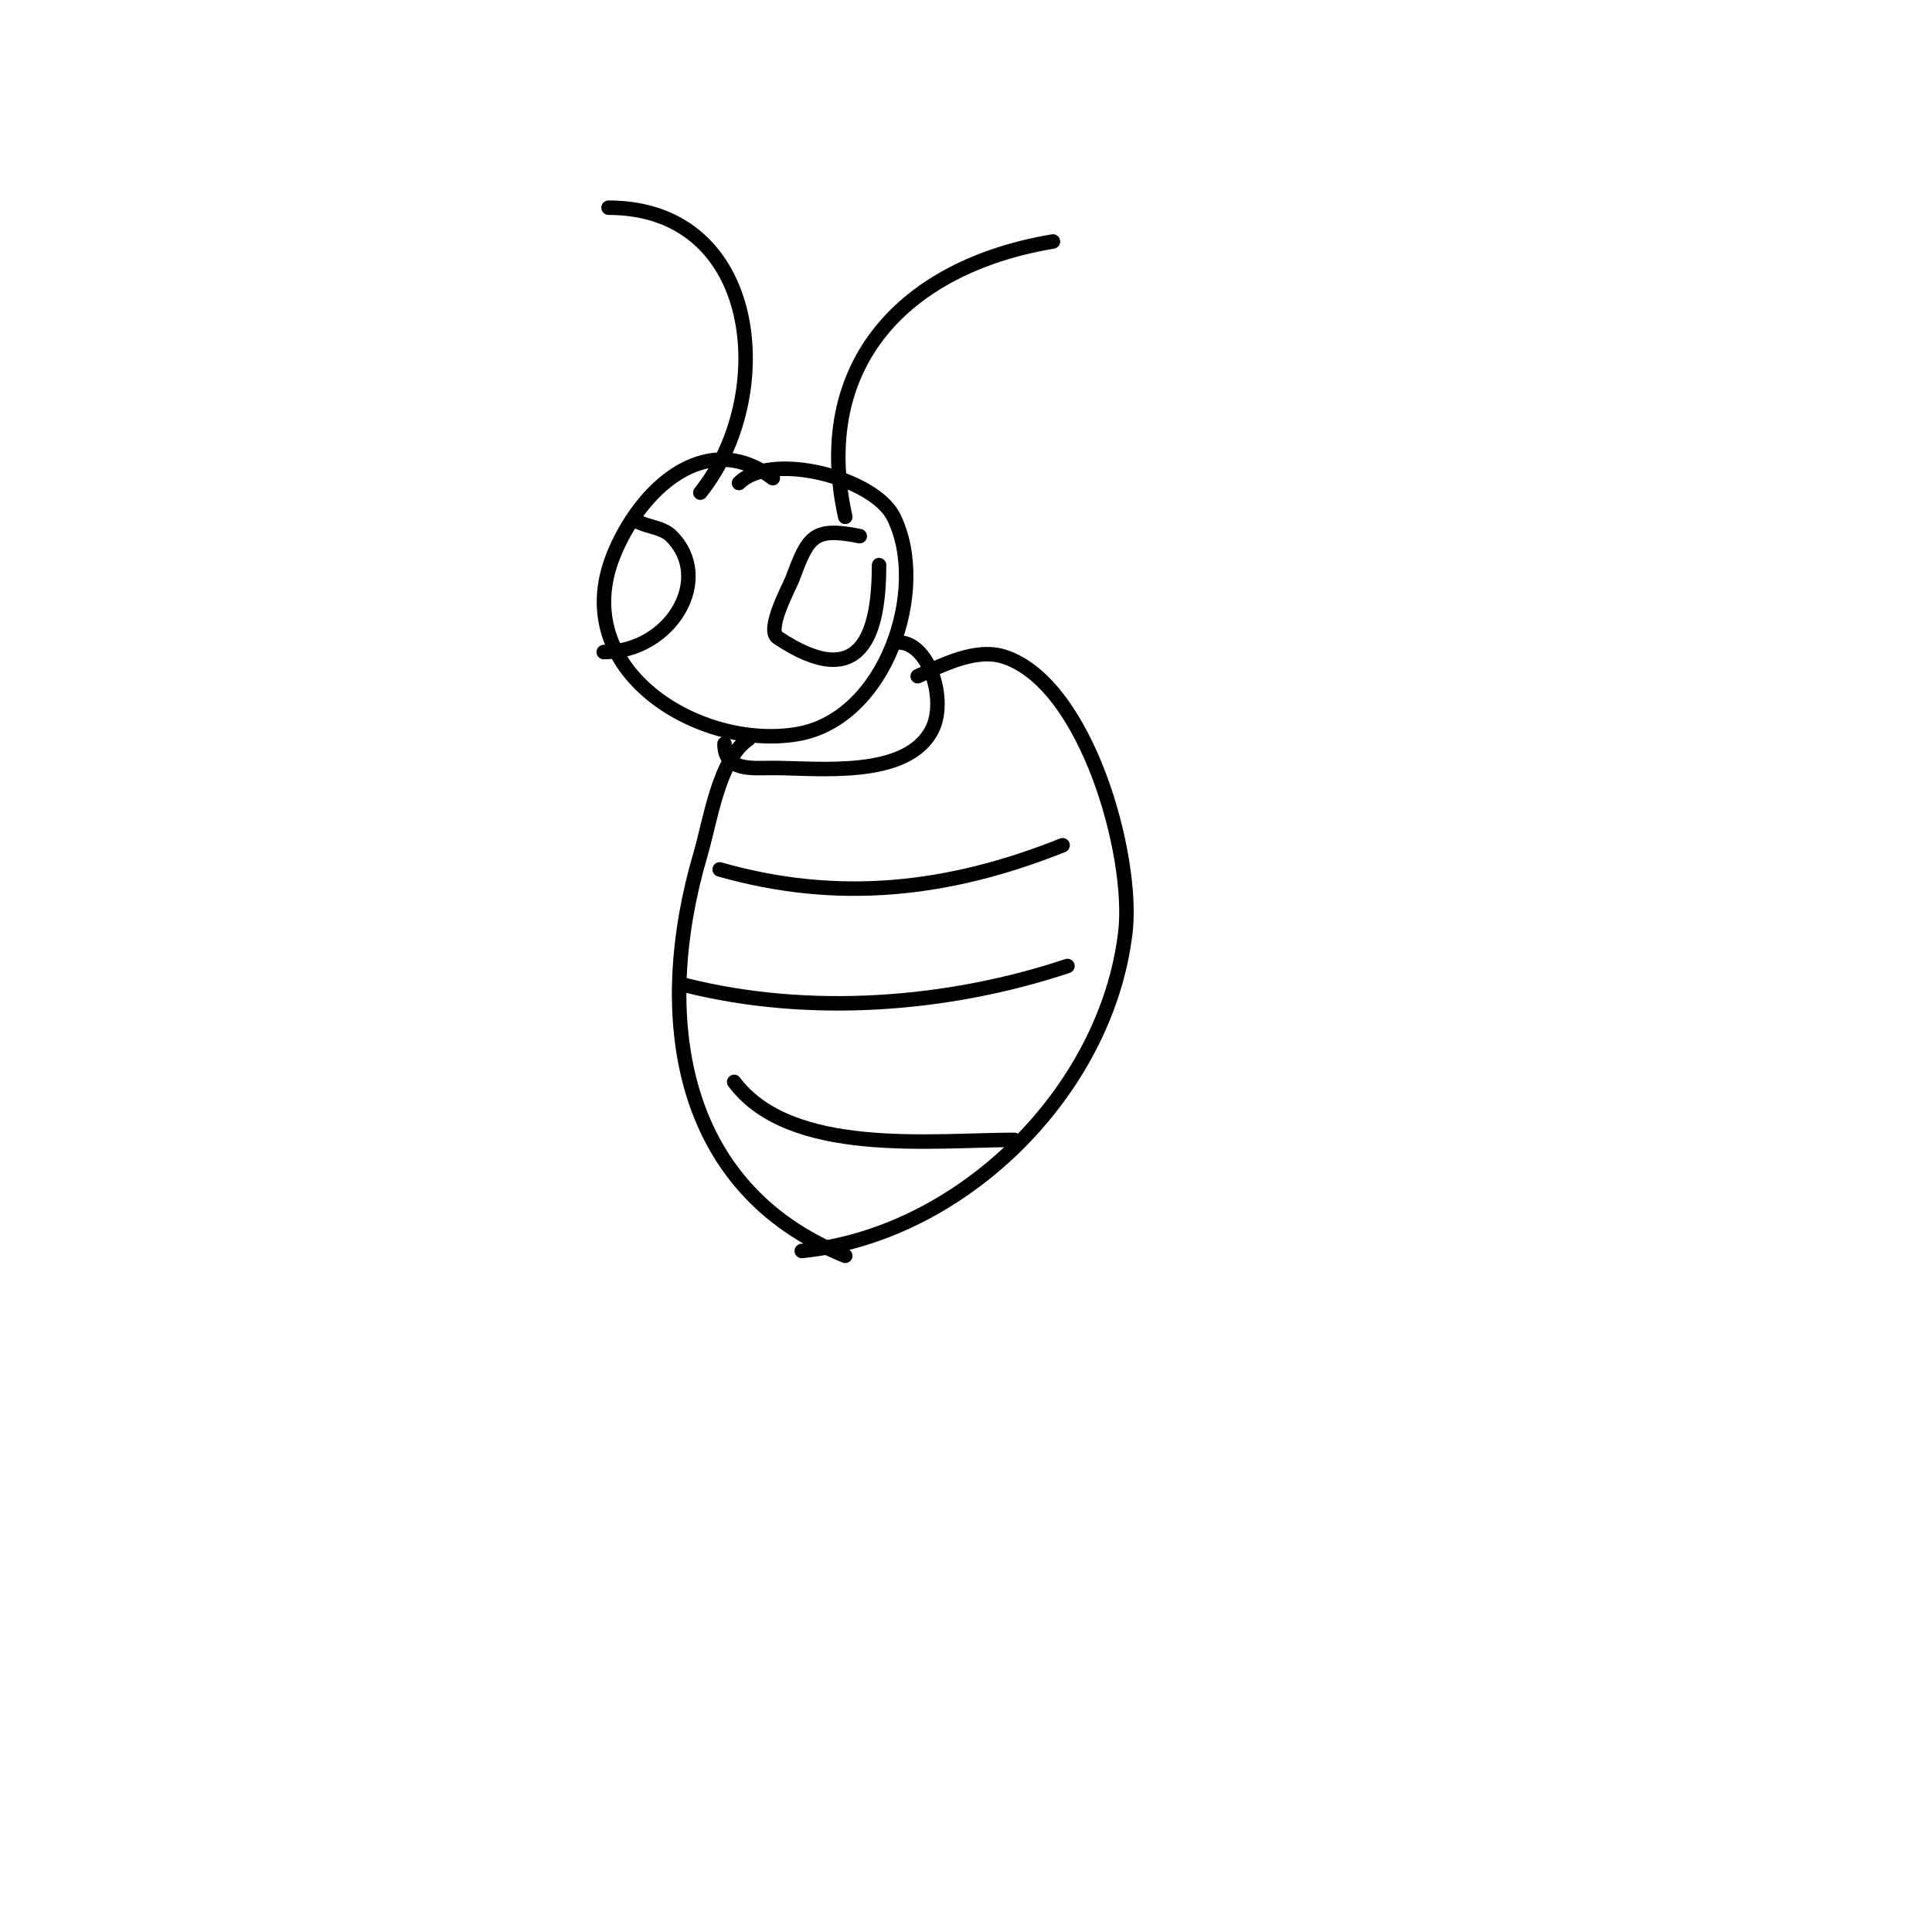 <svg viewBox='0 0 400 400' version='1.1' xmlns='http://www.w3.org/2000/svg' xmlns:xlink='http://www.w3.org/1999/xlink'><g fill='none' stroke='#000000' stroke-width='3' stroke-linecap='round' stroke-linejoin='round'><path d='M160,99c-14.122,-10.591 -27.685,2.713 -33,16c-9.514,23.786 17.721,40.38 38,37c18.463,-3.077 27.436,-30.127 20,-45c-4.075,-8.149 -25.384,-13.616 -32,-7'/><path d='M178,111c-9.739,-1.948 -10.668,0.114 -14,9c-0.518,1.381 -5.428,10.382 -3,12c17.556,11.704 21,-1.098 21,-15'/><path d='M132,108c2.271,1.135 5.205,1.205 7,3c8.875,8.875 -0.149,24 -14,24'/><path d='M175,107c-7.006,-31.528 12.298,-51.883 43,-57'/><path d='M145,102c16.069,-20.087 12.558,-59 -19,-59'/><path d='M186,133c6.352,0 10.067,11.865 7,18c-5.15,10.3 -23.568,8 -33,8c-4.318,0 -10,0.741 -10,-5'/><path d='M190,140c4.891,-2.174 12.015,-5.995 18,-4c17.047,5.682 26.856,41.221 25,57c-3.895,33.111 -34.001,62.7 -67,66'/><path d='M155,153c-6.161,4.108 -7.94,16.996 -10,24c-9.644,32.789 -4.994,69.003 30,83'/><path d='M149,180c24.61,7.031 47.557,4.377 71,-5'/><path d='M142,204c25.517,6.379 54.193,4.269 79,-4'/><path d='M152,224c11.672,15.563 41.045,12 58,12'/></g>
</svg>